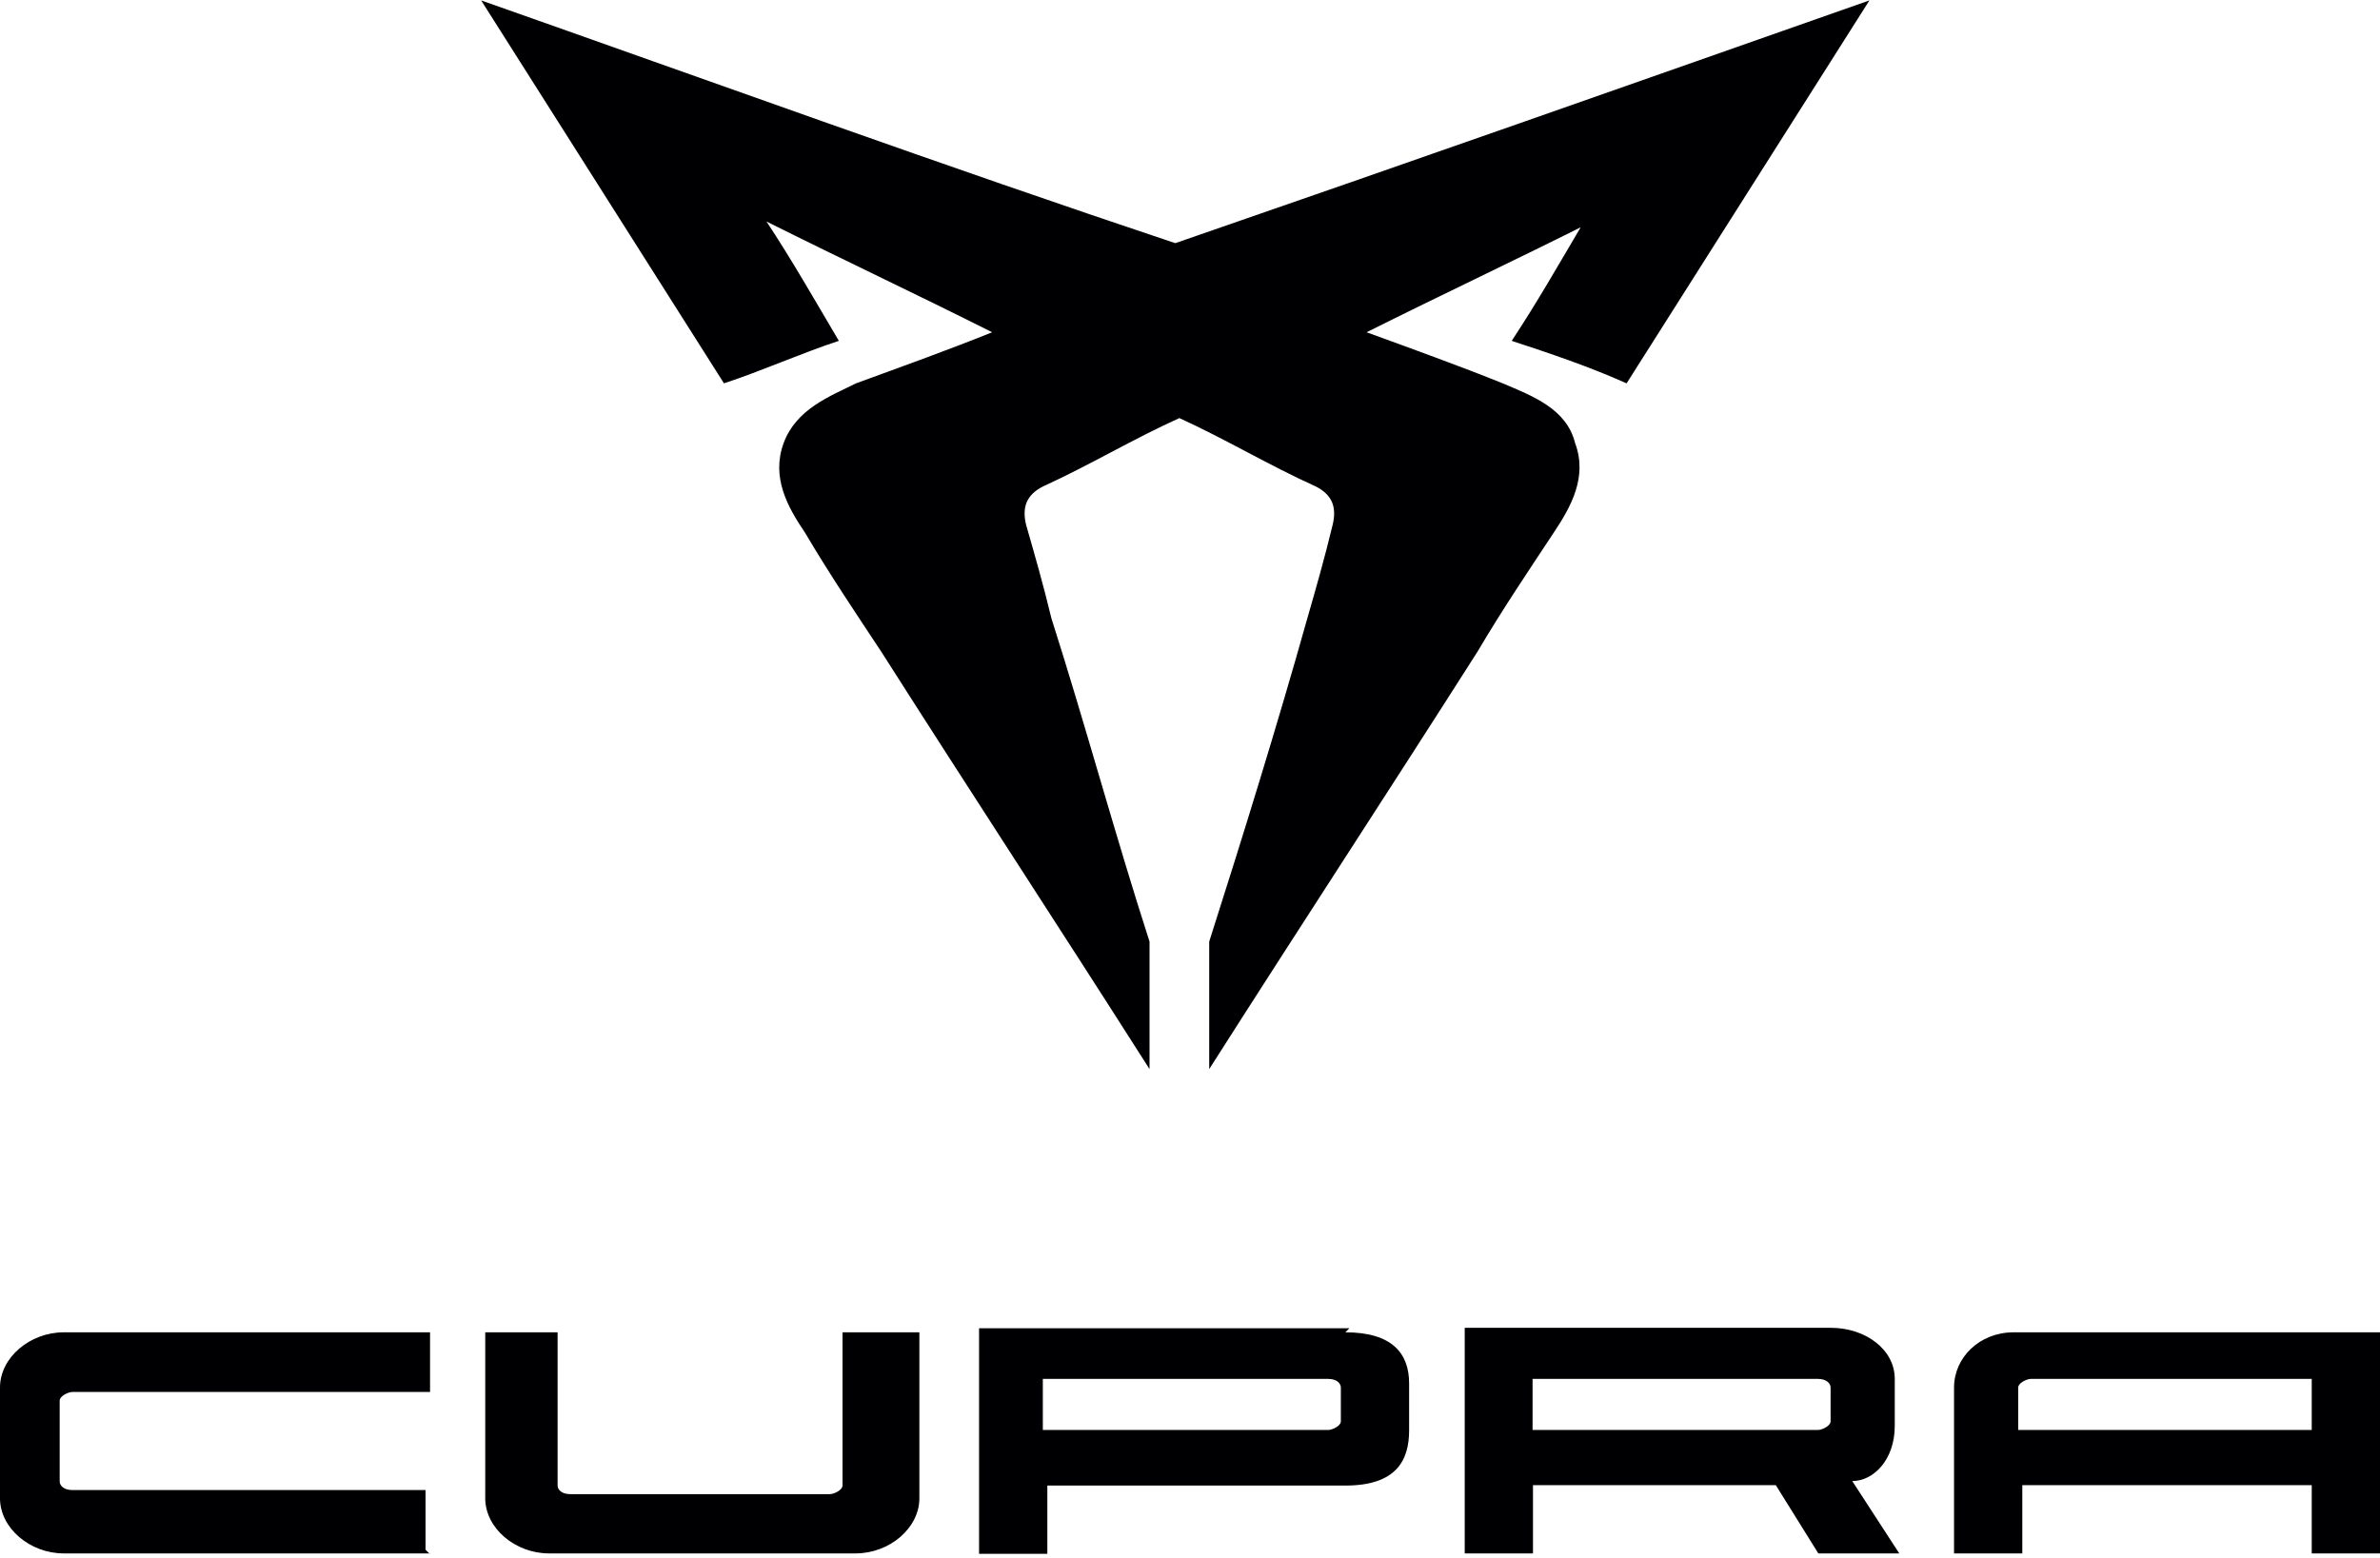 <?xml version="1.0" encoding="UTF-8"?>
<svg xmlns="http://www.w3.org/2000/svg" width="58.22" height="38.12" version="1.1" viewBox="0 0 58.22 38.12">
  <g>
        <path d="M38.95,5.42c-1.87.94-3.64,1.77-5.52,2.71h0c1.15.42,2.29.83,3.33,1.25.73.31,1.56.62,1.77,1.46.31.83-.1,1.56-.52,2.19-.62.94-1.25,1.87-1.87,2.92-2.19,3.44-4.37,6.77-6.56,10.21v-3.12h0c.83-2.6,1.67-5.31,2.4-7.91.21-.73.42-1.46.62-2.29.1-.42,0-.73-.42-.94-1.15-.52-2.19-1.15-3.33-1.67-1.15.52-2.19,1.15-3.33,1.67-.42.21-.52.52-.42.94.21.73.42,1.46.62,2.29.83,2.6,1.56,5.31,2.4,7.91h0v3.12c-2.19-3.44-4.37-6.77-6.56-10.21-.62-.94-1.25-1.87-1.87-2.92-.42-.62-.83-1.35-.52-2.19s1.15-1.15,1.77-1.46c1.15-.42,2.29-.83,3.33-1.25h0c-1.87-.94-3.64-1.77-5.52-2.71h0c.62.94,1.15,1.87,1.77,2.92-.94.31-1.87.73-2.81,1.04-1.98-3.12-3.96-6.25-5.94-9.37,5.62,1.98,11.35,4.06,16.98,5.94,5.73-1.98,11.35-3.96,16.98-5.94-1.98,3.12-3.96,6.25-5.94,9.37-.94-.42-1.87-.73-2.81-1.04.62-.94,1.15-1.87,1.77-2.92" style="fill: #000002;"/>
        <g>
          <path d="M37.49,33.74v1.25h6.98c.1,0,.31-.1.31-.21v-.83c0-.1-.1-.21-.31-.21h-6.98ZM35.83,38.01v-5.52h8.96c.83,0,1.56.52,1.56,1.25v1.15c0,.83-.52,1.35-1.04,1.35l1.15,1.77h-1.98l-1.04-1.67h-5.94v1.67h-1.77.1Z" style="fill: #000002; fill-rule: evenodd;"/>
          <path d="M10.52,38.01H1.56c-.83,0-1.56-.62-1.56-1.35v-2.71c0-.73.73-1.35,1.56-1.35h8.96v1.46H1.77c-.1,0-.31.1-.31.21v1.98c0,.1.1.21.31.21h8.64v1.46l.1.1ZM22.49,32.6v4.06c0,.73-.73,1.35-1.56,1.35h-7.5c-.83,0-1.56-.62-1.56-1.35v-4.06h1.77v3.75c0,.1.1.21.31.21h6.35c.1,0,.31-.1.31-.21v-3.75h1.87ZM56.55,34.99v-1.25h-6.87c-.1,0-.31.1-.31.21v1.04h7.19ZM58.22,38.01h-1.67v-1.67h-7.08v1.67h-1.67v-4.06c0-.73.62-1.35,1.46-1.35h8.96v5.52-.1ZM25.51,34.99h6.98c.1,0,.31-.1.31-.21v-.83c0-.1-.1-.21-.31-.21h-6.98v1.25ZM32.91,32.6c1.15,0,1.56.52,1.56,1.25v1.15c0,.73-.31,1.35-1.56,1.35h-7.29v1.67h-1.67v-5.52h9.06l-.1.1Z" style="fill: #000002;"/>
    </g>
  </g>
</svg>